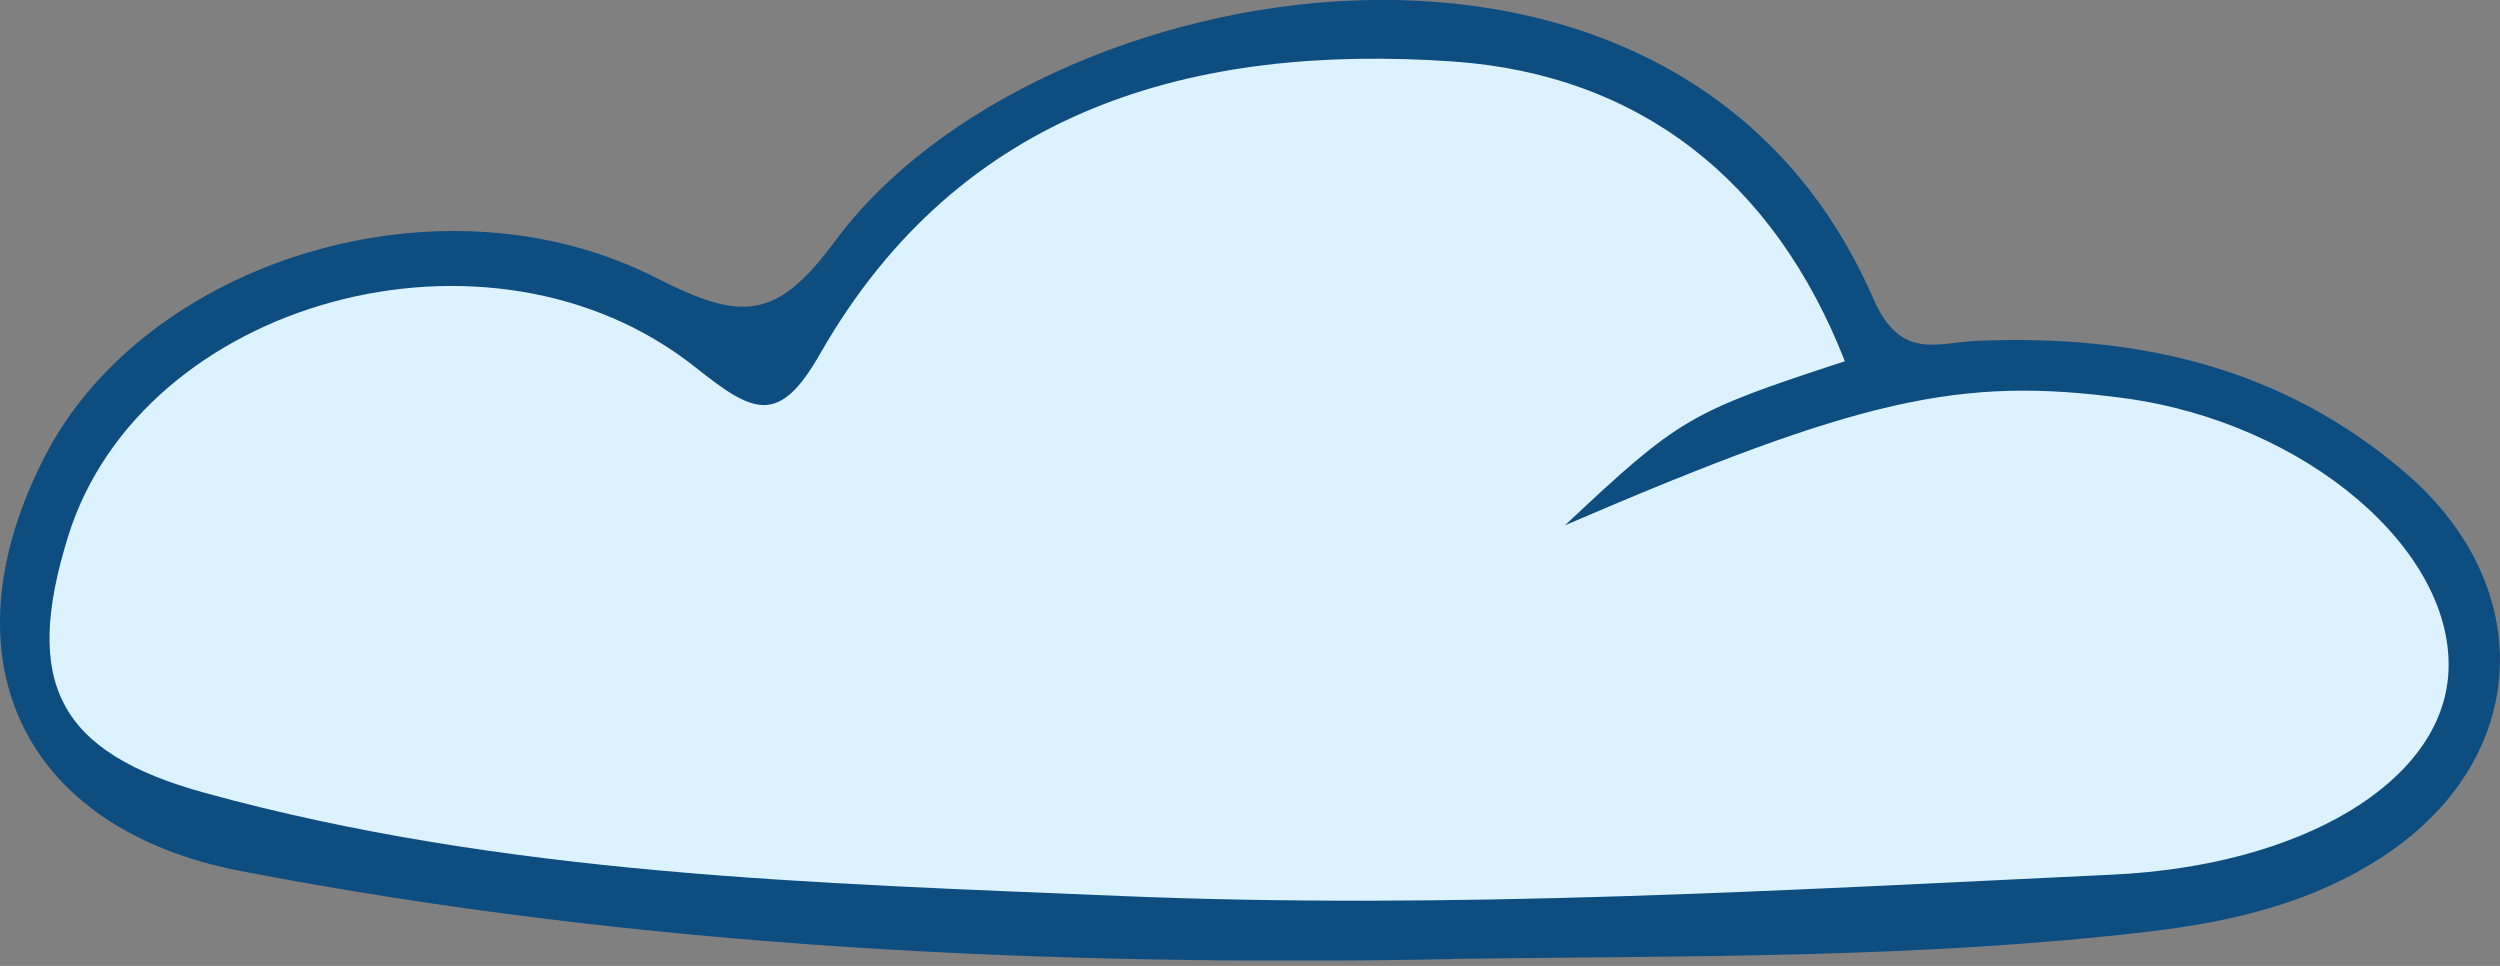 <svg xmlns="http://www.w3.org/2000/svg" width="176" height="68" viewBox="0 0 176 68" fill="none"><rect x="0" y="0" width="176" height="68" fill="#808080" stroke="none"/><g clip-path="url(#clip0_1036_11807)"><path d="M102.208 67.505C118.627 67.281 135.083 67.505 151.446 65.564C157.38 64.855 163.052 63.475 168.033 60.116C178.127 53.287 178.65 41.365 169.451 33.379C160.701 25.804 150.402 23.528 139.188 23.994C136.389 24.106 133.796 25.431 131.874 21.009C118.198 -10.411 72.953 -2.164 58.828 16.923C54.687 22.52 52.298 22.67 46.216 19.573C30.972 11.792 10.169 18.434 3.135 32.167C-4.105 46.291 1.474 58.344 16.979 61.329C45.115 66.74 73.606 68.046 102.189 67.523L102.208 67.505Z" fill="#0E4D80"></path><path d="M110.194 36.961C118.254 29.405 118.888 29.032 129.878 25.43C124.896 12.706 115.418 5.243 102.283 4.328C84.091 3.078 67.635 7.594 57.746 24.889C54.817 30.039 53.026 29.087 48.958 25.86C34.461 14.329 9.945 21.177 4.795 37.763C1.605 48.025 4.03 52.97 14.441 55.824C35.543 61.627 57.317 62.168 78.998 63.082C102.283 64.052 125.53 62.672 148.778 61.571C162.044 60.937 171.858 55.078 172.362 47.447C172.921 38.771 162.286 29.722 149.487 28.024C138.012 26.494 131.034 28.005 110.175 36.98L110.194 36.961Z" fill="#DCF3FF"></path></g><defs><clipPath id="clip0_1036_11807"><rect width="176" height="67.616" fill="white" transform="matrix(-1 0 0 1 176 0)"></rect></clipPath></defs></svg>